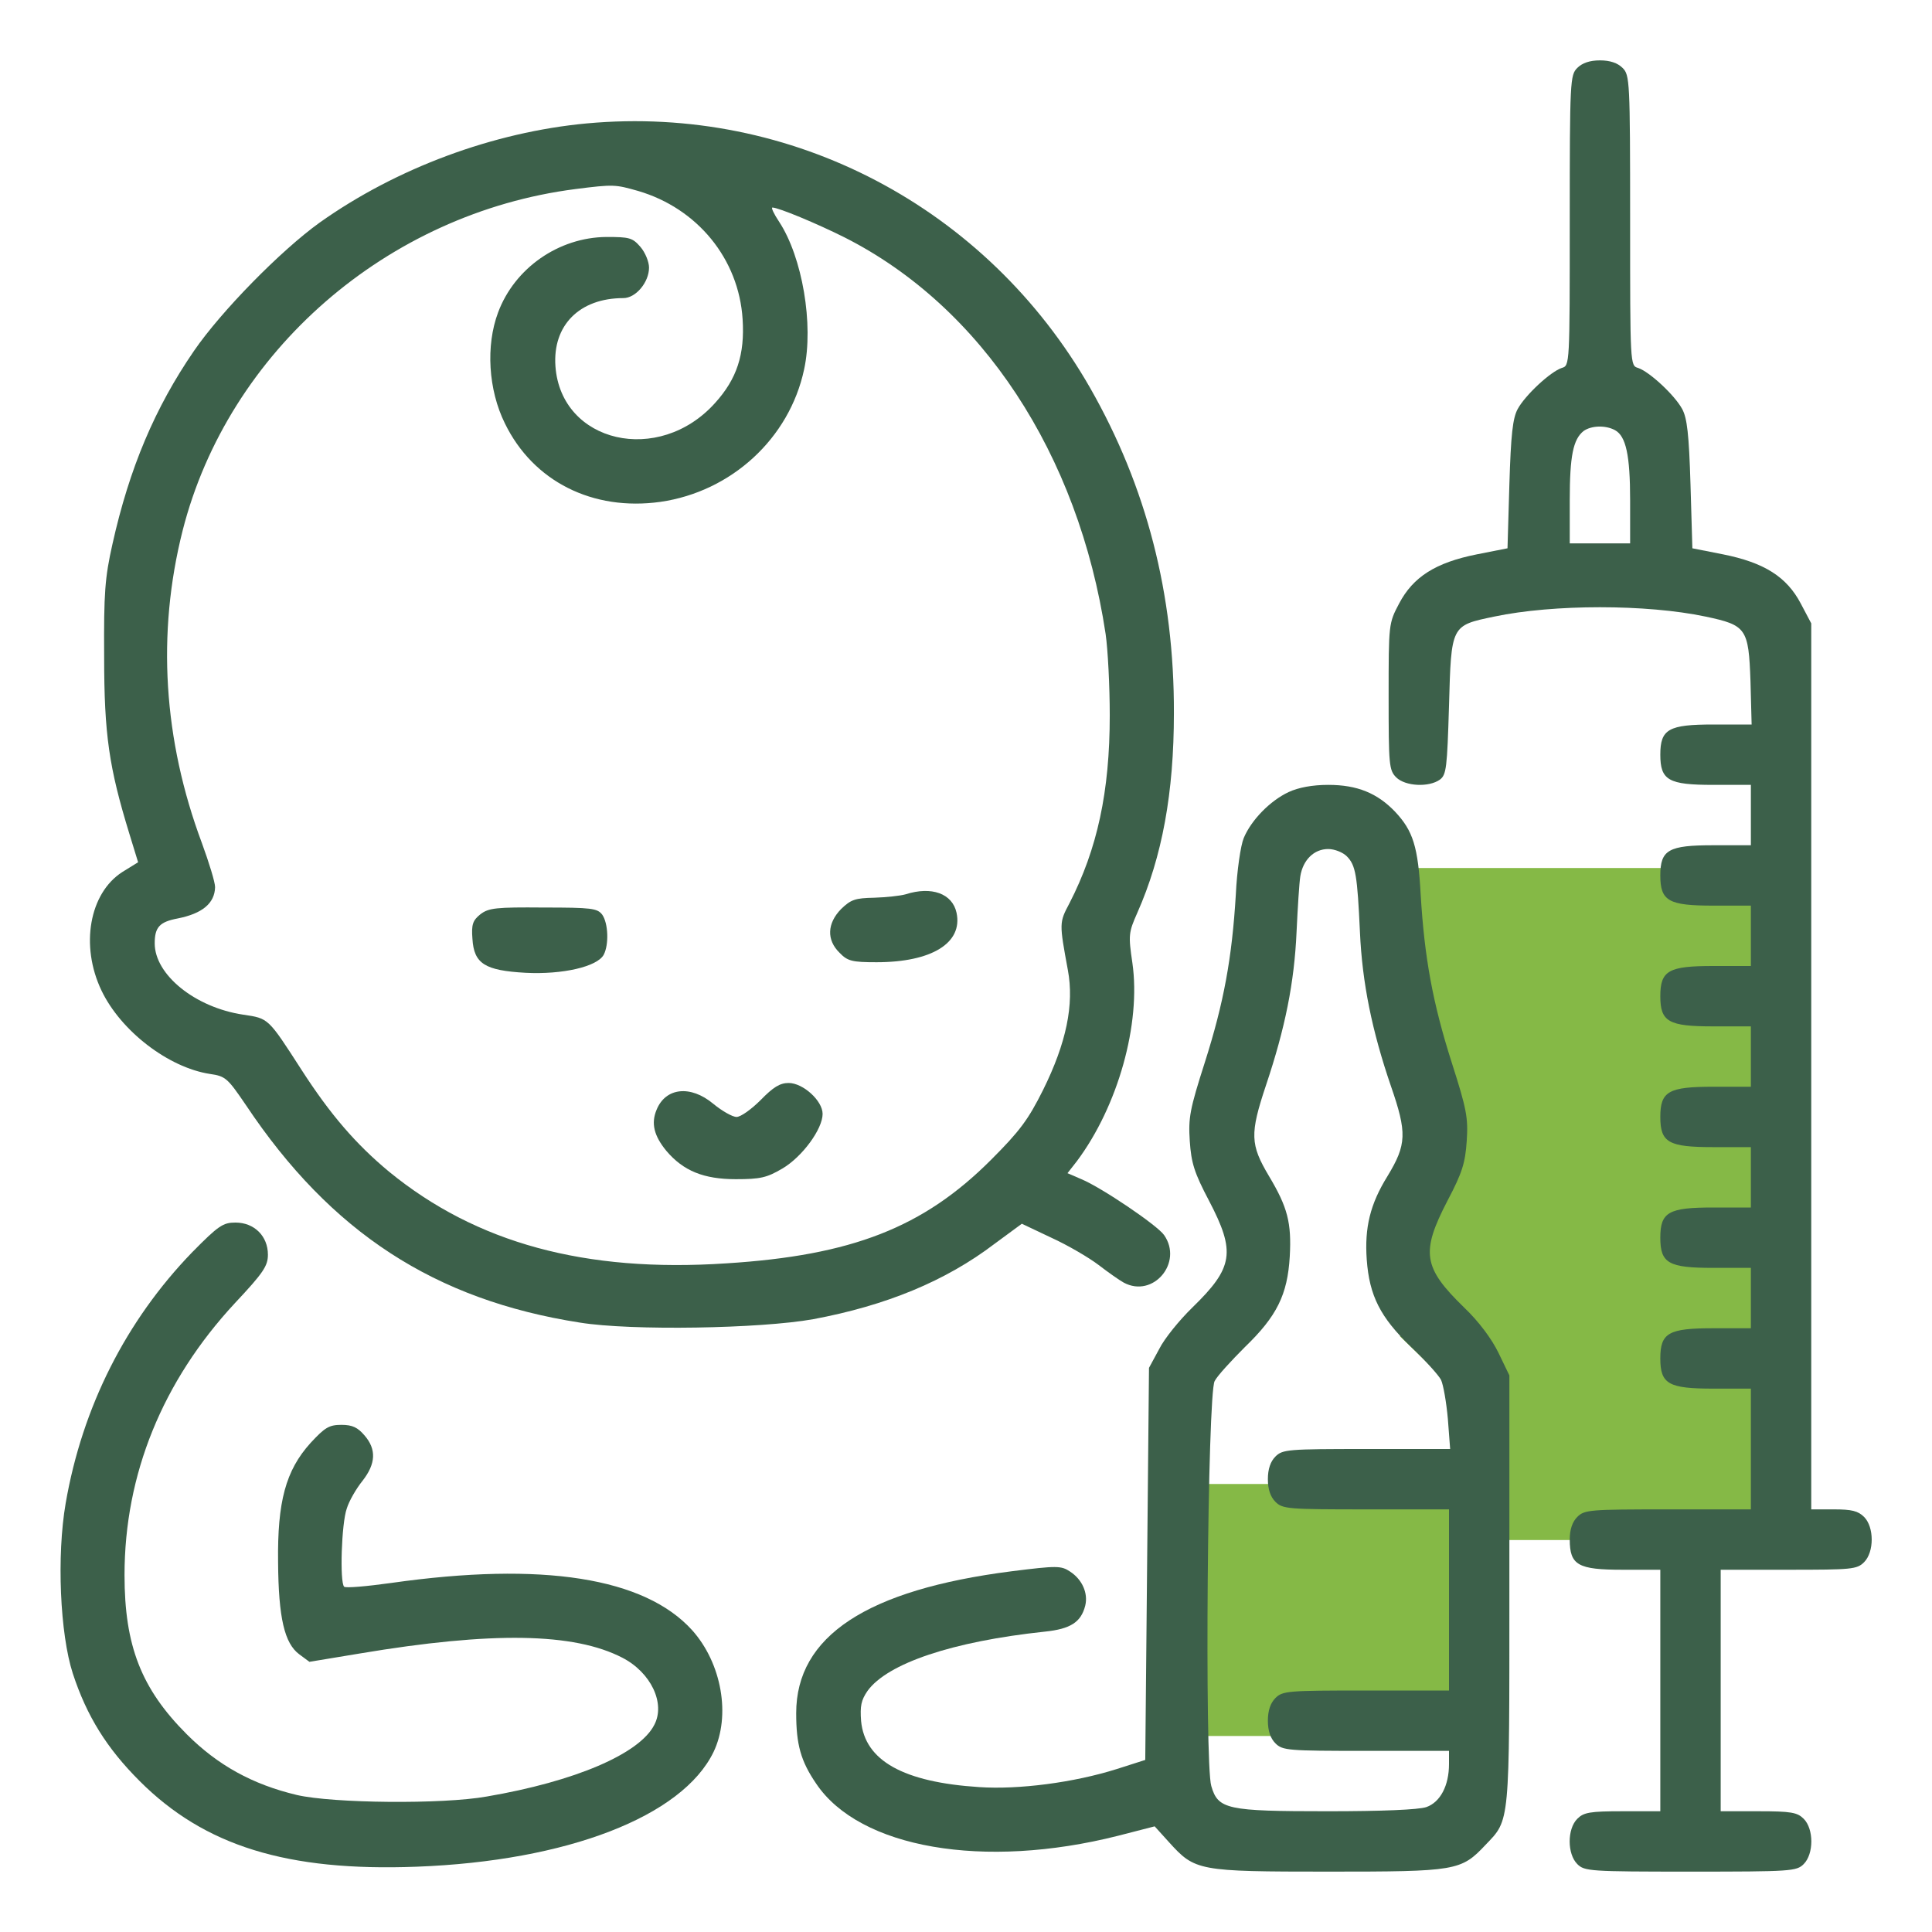 <svg width="64" height="64" viewBox="0 0 64 64" fill="none" xmlns="http://www.w3.org/2000/svg">
<path d="M46.841 28.754H59.362V51.015H49.16V46.967L46.377 44.269L47.304 41.233L46.841 36.511V28.754Z" fill="#85B946"/>
<path d="M39.884 49.159H48.232V57.507H39.884V49.159Z" fill="#85B946"/>
<path d="M52.25 2.25C52.013 2.487 52 2.663 52 7.3C52 12.088 52 12.113 51.737 12.188C51.362 12.312 50.525 13.088 50.275 13.55C50.112 13.85 50.05 14.387 50 16.05L49.938 18.163L48.925 18.363C47.55 18.637 46.812 19.113 46.35 19.988C46 20.65 46 20.663 46 23.075C46 25.337 46.013 25.512 46.25 25.75C46.55 26.05 47.337 26.087 47.7 25.825C47.913 25.663 47.938 25.438 48 23.387C48.075 20.7 48.062 20.725 49.5 20.425C51.462 20.012 54.538 20.012 56.5 20.425C57.85 20.712 57.925 20.812 57.987 22.562L58.025 24H56.763C55.275 24 55 24.15 55 25C55 25.85 55.275 26 56.75 26H58V27V28H56.75C55.275 28 55 28.15 55 29C55 29.85 55.275 30 56.75 30H58V31V32H56.75C55.275 32 55 32.15 55 33C55 33.85 55.275 34 56.75 34H58V35V36H56.75C55.275 36 55 36.15 55 37C55 37.85 55.275 38 56.75 38H58V39V40H56.75C55.275 40 55 40.15 55 41C55 41.85 55.275 42 56.75 42H58V43V44H56.75C55.275 44 55 44.15 55 45C55 45.85 55.275 46 56.75 46H58V48V50H55.25C52.663 50 52.487 50.013 52.25 50.25C52.087 50.413 52 50.663 52 51C52 51.85 52.275 52 53.75 52H55V56V60H53.75C52.663 60 52.462 60.038 52.25 60.25C51.913 60.587 51.913 61.413 52.25 61.75C52.487 61.987 52.663 62 56 62C59.337 62 59.513 61.987 59.75 61.75C60.087 61.413 60.087 60.587 59.75 60.25C59.538 60.038 59.337 60 58.25 60H57V56V52H59.25C61.337 52 61.513 51.987 61.75 51.75C62.087 51.413 62.087 50.587 61.75 50.25C61.55 50.05 61.337 50 60.75 50H60V35.325V20.65L59.65 19.988C59.188 19.113 58.45 18.637 57.075 18.363L56.062 18.163L56 16.05C55.95 14.387 55.888 13.85 55.725 13.55C55.475 13.088 54.638 12.312 54.263 12.188C54 12.113 54 12.088 54 7.3C54 2.663 53.987 2.487 53.75 2.25C53.587 2.087 53.337 2 53 2C52.663 2 52.413 2.087 52.25 2.25ZM53.5 14.25C53.862 14.45 54 15.075 54 16.575V18H53H52V16.575C52 15.1 52.112 14.55 52.462 14.275C52.712 14.1 53.175 14.075 53.5 14.25Z" fill="#3C604A"/>
<path d="M19.437 4.088C16.35 4.375 13.137 5.563 10.587 7.375C9.3 8.3 7.325 10.313 6.425 11.625C5.137 13.5 4.287 15.5 3.725 18.025C3.475 19.138 3.437 19.638 3.45 21.75C3.45 24.338 3.612 25.425 4.287 27.625L4.575 28.563L4.05 28.888C2.962 29.588 2.65 31.325 3.362 32.813C4 34.15 5.575 35.363 6.95 35.575C7.475 35.65 7.537 35.713 8.15 36.613C10.962 40.825 14.4 43.063 19.212 43.813C20.912 44.088 25.2 44.013 26.937 43.7C29.35 43.25 31.325 42.438 32.95 41.2L33.85 40.538L34.825 41C35.375 41.25 36.075 41.663 36.387 41.9C36.712 42.15 37.087 42.413 37.225 42.488C38.2 43.013 39.2 41.825 38.562 40.913C38.337 40.588 36.487 39.338 35.825 39.063L35.362 38.863L35.675 38.463C37.037 36.638 37.8 33.913 37.512 31.9C37.375 30.975 37.387 30.888 37.675 30.238C38.5 28.375 38.887 26.263 38.887 23.625C38.9 19.675 37.975 16.113 36.112 12.85C32.687 6.863 26.225 3.463 19.437 4.088ZM21.137 6.325C23.1 6.9 24.475 8.575 24.6 10.575C24.675 11.738 24.412 12.55 23.687 13.35C21.825 15.425 18.587 14.675 18.4 12.138C18.3 10.775 19.2 9.875 20.65 9.875C21.062 9.875 21.5 9.35 21.5 8.863C21.5 8.675 21.375 8.363 21.212 8.175C20.95 7.875 20.85 7.85 20.087 7.85C18.512 7.863 17.05 8.875 16.5 10.35C16.087 11.45 16.175 12.913 16.725 14.025C17.662 15.95 19.637 16.938 21.875 16.625C24.225 16.288 26.15 14.525 26.637 12.238C26.962 10.75 26.575 8.513 25.812 7.35C25.637 7.088 25.537 6.875 25.587 6.875C25.787 6.875 27.05 7.4 27.975 7.863C32.525 10.163 35.725 15.038 36.625 21C36.7 21.513 36.762 22.738 36.762 23.7C36.762 26.225 36.35 28.125 35.425 29.925C35.087 30.563 35.087 30.575 35.375 32.138C35.587 33.275 35.325 34.55 34.55 36.113C34.062 37.088 33.787 37.463 32.825 38.425C30.587 40.663 28.225 41.588 24.062 41.85C19.375 42.163 15.775 41.175 12.887 38.813C11.787 37.9 10.937 36.913 9.987 35.438C8.875 33.713 8.9 33.738 8.062 33.613C6.462 33.375 5.125 32.288 5.125 31.25C5.125 30.713 5.287 30.538 5.887 30.425C6.7 30.263 7.112 29.925 7.125 29.388C7.125 29.225 6.925 28.575 6.687 27.925C5.412 24.513 5.187 20.988 6.05 17.575C7.562 11.638 12.825 7.063 19.062 6.263C20.337 6.1 20.387 6.113 21.137 6.325Z" fill="#3C604A"/>
<path d="M30 29.625C29.825 29.675 29.362 29.725 28.962 29.738C28.325 29.75 28.187 29.8 27.862 30.113C27.4 30.587 27.375 31.137 27.812 31.562C28.075 31.837 28.225 31.875 29.037 31.875C30.862 31.875 31.9 31.238 31.687 30.238C31.55 29.6 30.862 29.35 30 29.625Z" fill="#3C604A"/>
<path d="M15.912 30.288C15.662 30.488 15.612 30.625 15.65 31.1C15.7 31.925 16.062 32.15 17.412 32.225C18.625 32.288 19.787 32.025 20 31.625C20.175 31.288 20.15 30.588 19.95 30.3C19.787 30.088 19.6 30.063 18 30.063C16.437 30.05 16.187 30.075 15.912 30.288Z" fill="#3C604A"/>
<path d="M25.2 36.438C24.887 36.75 24.538 37 24.4 37C24.262 37 23.913 36.8 23.625 36.562C22.875 35.938 22.05 36.025 21.75 36.763C21.562 37.212 21.663 37.625 22.075 38.125C22.637 38.788 23.312 39.062 24.375 39.062C25.188 39.062 25.4 39.013 25.913 38.712C26.575 38.325 27.25 37.4 27.25 36.9C27.25 36.462 26.6 35.875 26.125 35.875C25.837 35.875 25.613 36.013 25.2 36.438Z" fill="#3C604A"/>
<path d="M42.688 26.238C42.075 26.525 41.45 27.163 41.2 27.762C41.1 28 40.975 28.837 40.938 29.637C40.812 31.738 40.538 33.225 39.913 35.188C39.413 36.75 39.362 37.025 39.413 37.8C39.462 38.525 39.562 38.85 40.05 39.775C40.938 41.475 40.862 41.987 39.5 43.312C39.075 43.725 38.575 44.337 38.4 44.688L38.062 45.312L38 51.812L37.938 58.3L37 58.6C35.575 59.05 33.75 59.288 32.438 59.2C29.925 59.038 28.65 58.325 28.525 57.013C28.488 56.513 28.525 56.325 28.738 56.013C29.4 55.1 31.55 54.375 34.612 54.05C35.462 53.962 35.812 53.737 35.95 53.188C36.05 52.775 35.85 52.325 35.45 52.062C35.15 51.862 35.013 51.862 33.513 52.05C28.712 52.663 26.375 54.2 26.375 56.75C26.375 57.788 26.525 58.337 27.038 59.087C28.475 61.225 32.587 61.938 37.038 60.812L38.25 60.5L38.725 61.025C39.587 61.975 39.675 62 44 62C48.25 62 48.4 61.975 49.212 61.112C50.025 60.263 50 60.487 50 52.663V45.562L49.638 44.812C49.413 44.35 48.987 43.775 48.5 43.312C47.138 41.987 47.062 41.487 47.95 39.775C48.438 38.85 48.538 38.525 48.587 37.8C48.638 37.025 48.587 36.75 48.087 35.188C47.462 33.225 47.188 31.738 47.062 29.637C46.975 28.05 46.812 27.525 46.212 26.887C45.625 26.275 44.962 26 44 26C43.475 26 43.013 26.087 42.688 26.238ZM44.612 28.363C44.913 28.663 44.962 29 45.05 30.875C45.125 32.562 45.45 34.15 46.075 35.975C46.612 37.525 46.6 37.913 45.962 38.962C45.388 39.888 45.2 40.663 45.275 41.725C45.362 42.925 45.725 43.638 46.737 44.612C47.212 45.062 47.663 45.562 47.737 45.712C47.812 45.875 47.913 46.45 47.962 47L48.038 48H45.263C42.663 48 42.487 48.013 42.25 48.25C42.087 48.413 42 48.663 42 49C42 49.337 42.087 49.587 42.25 49.75C42.487 49.987 42.663 50 45.25 50H48V53V56H45.25C42.663 56 42.487 56.013 42.25 56.25C42.087 56.413 42 56.663 42 57C42 57.337 42.087 57.587 42.25 57.75C42.487 57.987 42.663 58 45.25 58H48V58.438C48 59.15 47.712 59.7 47.25 59.862C46.987 59.95 45.788 60 43.975 60C40.638 60 40.35 59.938 40.125 59.163C39.9 58.425 40 46.163 40.237 45.75C40.325 45.575 40.788 45.075 41.237 44.625C42.3 43.6 42.65 42.888 42.725 41.625C42.788 40.5 42.65 39.987 42.038 38.962C41.413 37.913 41.4 37.562 41.938 35.95C42.575 34.05 42.875 32.55 42.95 30.875C42.987 30.087 43.038 29.25 43.075 29.025C43.163 28.488 43.525 28.125 44 28.125C44.212 28.125 44.487 28.238 44.612 28.363Z" fill="#3C604A"/>
<path d="M6.362 41.487C4.175 43.749 2.725 46.612 2.175 49.8C1.875 51.537 1.987 54.124 2.412 55.437C2.875 56.849 3.537 57.912 4.625 58.999C6.775 61.15 9.512 61.999 13.8 61.837C18.787 61.65 22.6 60.175 23.637 58.037C24.212 56.837 23.912 55.099 22.925 53.999C21.35 52.262 17.975 51.724 12.962 52.437C12.15 52.55 11.45 52.612 11.4 52.562C11.25 52.412 11.312 50.462 11.487 49.974C11.562 49.724 11.8 49.312 12.012 49.05C12.45 48.487 12.475 48.012 12.075 47.55C11.85 47.287 11.675 47.2 11.312 47.2C10.9 47.2 10.762 47.287 10.287 47.8C9.462 48.712 9.187 49.749 9.212 51.749C9.225 53.599 9.425 54.437 9.912 54.8L10.25 55.05L11.912 54.775C16.312 54.037 19.012 54.087 20.612 54.912C21.562 55.4 22.05 56.425 21.675 57.137C21.187 58.099 19.05 59.012 16.125 59.512C14.662 59.775 11.025 59.737 9.837 59.462C8.362 59.112 7.212 58.474 6.187 57.45C4.675 55.937 4.125 54.512 4.125 52.175C4.125 48.837 5.387 45.749 7.775 43.175C8.725 42.162 8.875 41.937 8.875 41.562C8.875 40.95 8.425 40.499 7.8 40.499C7.387 40.499 7.237 40.599 6.362 41.487Z" fill="#3C604A"/>
</svg>
